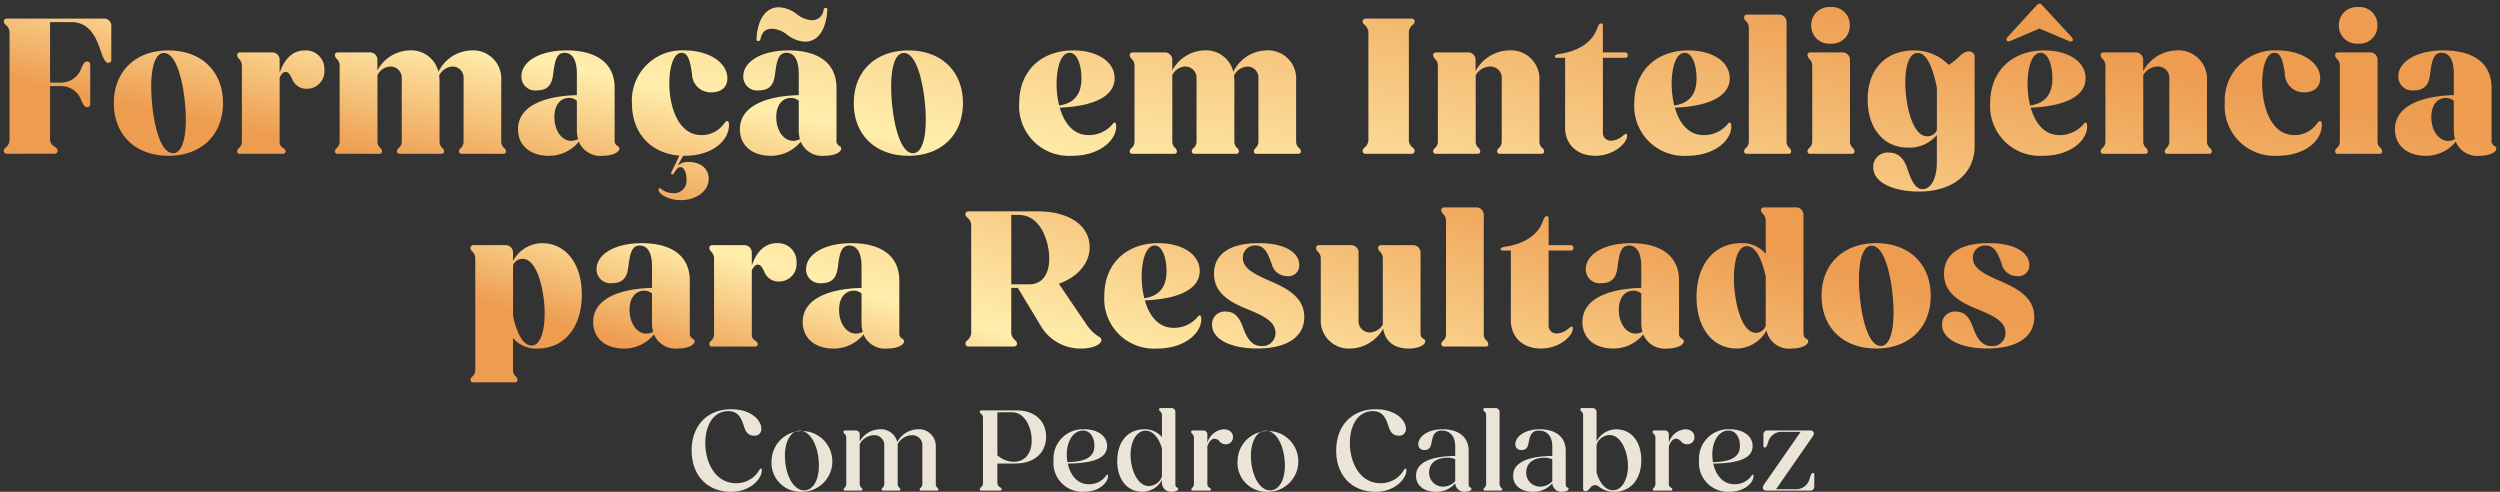 <svg xmlns="http://www.w3.org/2000/svg" xmlns:xlink="http://www.w3.org/1999/xlink" width="339.189" height="66.725" viewBox="0 0 339.189 66.725"><rect x="0" y="0" width="339.189" height="66.725" fill="#333333" stroke="none"/><defs><linearGradient id="a" x1="0.939" y1="0.5" x2="0.114" y2="0.822" gradientUnits="objectBoundingBox"><stop offset="0" stop-color="#ed9c50"></stop><stop offset="0.719" stop-color="#ffeeac"></stop><stop offset="1" stop-color="#ed9c50"></stop></linearGradient></defs><g transform="translate(-790.311 -65.5)"><g transform="translate(884.148 120.861)"><path d="M196.795,122.268c0-3.377,2.128-5.6,5.377-5.6,2.641,0,4.081,1.457,4.081,2.641a.881.881,0,0,1-.992.944c-.8,0-1.137-.544-1.345-1.2-.352-1.088-.736-2.129-2.16-2.129-1.9,0-3.105,1.761-3.105,4.353,0,2.577,1.329,5.425,4.161,5.425A3.575,3.575,0,0,0,206,124.877c.08-.112.128-.16.208-.16s.112.1.112.256c0,1.056-1.472,2.9-4.193,2.9-3.185,0-5.33-2.225-5.33-5.6" transform="translate(-196.795 -116.506)" fill="#ebe5d8"></path><path d="M219.8,126.677a4.123,4.123,0,1,1,4.129,4.241,3.937,3.937,0,0,1-4.129-4.241m6.418.688c0-2.433-1.04-4.737-2.609-4.737-1.184,0-2,1.456-2,3.377,0,2.432,1.056,4.721,2.625,4.721,1.152,0,1.985-1.345,1.985-3.361" transform="translate(-208.953 -119.555)" fill="#ebe5d8"></path><path d="M240.5,130.582a.328.328,0,0,1,.128-.208.671.671,0,0,0,.224-.512V123.54a.652.652,0,0,0-.224-.48c-.1-.1-.16-.16-.16-.272a.189.189,0,0,1,.208-.192h1.44a.534.534,0,0,1,.56.576v.913a3.222,3.222,0,0,1,2.721-1.648,2.264,2.264,0,0,1,2.369,1.728,3.264,3.264,0,0,1,2.785-1.728,2.28,2.28,0,0,1,2.449,2.4v5.026a.671.671,0,0,0,.224.512.327.327,0,0,1,.128.208.154.154,0,0,1-.176.176H251c-.112,0-.192-.048-.192-.176,0-.08.064-.144.144-.208a.673.673,0,0,0,.224-.512v-5.186a1.357,1.357,0,0,0-1.424-1.44,2.285,2.285,0,0,0-1.936,1.232,2.716,2.716,0,0,1,.016.368v5.026a.63.63,0,0,0,.24.512.328.328,0,0,1,.128.208c0,.128-.064.176-.192.176h-2.16c-.128,0-.192-.048-.192-.176a.326.326,0,0,1,.128-.208.673.673,0,0,0,.224-.512v-5.186a1.336,1.336,0,0,0-1.408-1.44,2.23,2.23,0,0,0-1.921,1.232v5.394a.671.671,0,0,0,.224.512c.08.064.144.128.144.208,0,.128-.08.176-.192.176h-2.177a.153.153,0,0,1-.176-.176" transform="translate(-219.873 -119.555)" fill="#ebe5d8"></path><path d="M279.7,127.7c0-.1.048-.16.16-.256a.7.7,0,0,0,.272-.624v-8.739a.7.7,0,0,0-.272-.624c-.112-.1-.16-.16-.16-.256,0-.128.08-.192.208-.192h4.8c2.4,0,3.985,1.392,3.985,3.569,0,2.193-1.6,3.633-4.193,3.633h-2.417v2.609a.7.7,0,0,0,.384.624c.144.08.192.16.192.256a.189.189,0,0,1-.208.192H279.91c-.128,0-.208-.064-.208-.192m2.384-10.435V123.1a3.456,3.456,0,0,0,2.209.881c1.633,0,2.449-1.264,2.449-2.913,0-1.665-.88-3.809-2.673-3.809Z" transform="translate(-240.602 -116.686)" fill="#ebe5d8"></path><path d="M300.913,126.677a3.978,3.978,0,0,1,4.161-4.241c1.857,0,3.105.928,3.105,2.273,0,1.68-1.921,2.336-5.33,2.384.32,1.52,1.264,2.8,2.865,2.8a2.8,2.8,0,0,0,2.32-1.152c.08-.112.128-.16.192-.16.048,0,.08.048.08.208,0,.8-1.088,2.129-3.3,2.129a3.929,3.929,0,0,1-4.1-4.241m1.9.224c2.689-.064,3.649-.832,3.649-2.225,0-1.2-.608-2.065-1.553-2.065-1.328,0-2.193,1.472-2.193,3.265a5.414,5.414,0,0,0,.1,1.024" transform="translate(-251.81 -119.555)" fill="#ebe5d8"></path><path d="M319.239,123.513c0-2.609,1.441-4.305,3.665-4.305a2.973,2.973,0,0,1,2.4,1.072v-3.009a.651.651,0,0,0-.224-.48c-.1-.1-.16-.16-.16-.272a.181.181,0,0,1,.207-.192h1.44a.534.534,0,0,1,.56.576v9.763c0,.272.08.352.208.432.128.065.176.1.176.192,0,.24-.4.4-.864.4a1.241,1.241,0,0,1-1.344-1.361v-.24a3.029,3.029,0,0,1-2.625,1.6c-2.1,0-3.441-1.665-3.441-4.178m4.289,3.393a1.924,1.924,0,0,0,1.777-1.28V121.8c-.384-1.328-1.169-2.4-2.209-2.4-1.233,0-2.049,1.44-2.049,3.3,0,1.921.928,4.21,2.481,4.21" transform="translate(-261.493 -116.327)" fill="#ebe5d8"></path><path d="M340.515,130.582a.328.328,0,0,1,.128-.208.671.671,0,0,0,.224-.512V123.54a.652.652,0,0,0-.224-.48c-.1-.1-.16-.16-.16-.272a.189.189,0,0,1,.208-.192h1.44a.534.534,0,0,1,.56.576v1.121a2.5,2.5,0,0,1,2.209-1.856c.736,0,1.264.4,1.264,1.056a.941.941,0,0,1-1.008.976,1.045,1.045,0,0,1-.816-.384.926.926,0,0,0-.656-.368c-.368,0-.737.288-.993,1.04v5.106a.514.514,0,0,0,.24.464c.143.1.24.16.24.256,0,.128-.064.176-.192.176h-2.289a.153.153,0,0,1-.176-.176" transform="translate(-272.718 -119.555)" fill="#ebe5d8"></path><path d="M353.855,126.677a4.123,4.123,0,1,1,4.129,4.241,3.937,3.937,0,0,1-4.129-4.241m6.418.688c0-2.433-1.04-4.737-2.609-4.737-1.184,0-2,1.456-2,3.377,0,2.432,1.056,4.721,2.625,4.721,1.152,0,1.985-1.345,1.985-3.361" transform="translate(-279.783 -119.555)" fill="#ebe5d8"></path><path d="M382.226,122.268c0-3.377,2.128-5.6,5.377-5.6,2.641,0,4.081,1.457,4.081,2.641a.881.881,0,0,1-.992.944c-.8,0-1.137-.544-1.345-1.2-.352-1.088-.736-2.129-2.16-2.129-1.9,0-3.105,1.761-3.105,4.353,0,2.577,1.329,5.425,4.161,5.425a3.575,3.575,0,0,0,3.185-1.824c.08-.112.128-.16.208-.16s.112.1.112.256c0,1.056-1.472,2.9-4.193,2.9-3.185,0-5.33-2.225-5.33-5.6" transform="translate(-294.774 -116.506)" fill="#ebe5d8"></path><path d="M405.2,128.742c0-1.936,2.3-2.657,5.313-2.689v-1.28c0-1.456-.752-2.16-1.824-2.16-1.04,0-1.232.784-1.393,1.664-.1.512-.256.976-.944.976a.762.762,0,0,1-.848-.8c0-.96,1.185-2.017,3.313-2.017,2.033,0,3.521.944,3.521,2.945v4.513c0,.272.064.352.208.432.128.065.176.1.176.192,0,.24-.4.4-.864.4a1.237,1.237,0,0,1-1.345-1.152,3.321,3.321,0,0,1-2.625,1.152c-1.617,0-2.689-.848-2.689-2.176m3.681,1.472a2.213,2.213,0,0,0,1.632-.72V126.5a2.717,2.717,0,0,0-1.072-.208c-1.456,0-2.465.736-2.465,1.985a1.867,1.867,0,0,0,1.9,1.936" transform="translate(-306.914 -119.555)" fill="#ebe5d8"></path><path d="M424.577,127.354a.328.328,0,0,1,.128-.208.671.671,0,0,0,.224-.512v-9.363a.651.651,0,0,0-.224-.48c-.1-.1-.16-.16-.16-.272a.189.189,0,0,1,.208-.192h1.44a.534.534,0,0,1,.56.576v9.731a.671.671,0,0,0,.224.512c.08.064.144.128.144.208,0,.128-.08.176-.192.176h-2.177a.153.153,0,0,1-.176-.176" transform="translate(-317.135 -116.327)" fill="#ebe5d8"></path><path d="M433.13,128.742c0-1.936,2.3-2.657,5.313-2.689v-1.28c0-1.456-.752-2.16-1.824-2.16-1.04,0-1.232.784-1.393,1.664-.1.512-.256.976-.944.976a.762.762,0,0,1-.848-.8c0-.96,1.185-2.017,3.313-2.017,2.033,0,3.521.944,3.521,2.945v4.513c0,.272.064.352.208.432.128.065.176.1.176.192,0,.24-.4.4-.864.4a1.237,1.237,0,0,1-1.345-1.152,3.321,3.321,0,0,1-2.625,1.152c-1.617,0-2.689-.848-2.689-2.176m3.681,1.472a2.213,2.213,0,0,0,1.632-.72V126.5a2.717,2.717,0,0,0-1.072-.208c-1.456,0-2.465.736-2.465,1.985a1.867,1.867,0,0,0,1.9,1.936" transform="translate(-321.671 -119.555)" fill="#ebe5d8"></path><path d="M455.114,127.1a1.269,1.269,0,0,0-.7-.32.9.9,0,0,0-.656.432c-.192.208-.368.4-.608.4a.307.307,0,0,1-.32-.336v-10a.653.653,0,0,0-.224-.48c-.1-.1-.16-.16-.16-.272a.189.189,0,0,1,.208-.192h1.44a.534.534,0,0,1,.56.576v3.953a3.015,3.015,0,0,1,2.625-1.649c2.1,0,3.441,1.665,3.441,4.177,0,2.609-1.44,4.305-3.665,4.305a3.241,3.241,0,0,1-1.936-.592m1.745.384c1.232,0,2.049-1.456,2.049-3.3,0-1.9-.928-4.193-2.481-4.193a1.91,1.91,0,0,0-1.777,1.313v3.825c.4,1.264,1.152,2.352,2.209,2.352" transform="translate(-331.875 -116.328)" fill="#ebe5d8"></path><path d="M473.276,130.582a.328.328,0,0,1,.128-.208.671.671,0,0,0,.224-.512V123.54a.652.652,0,0,0-.224-.48c-.1-.1-.16-.16-.16-.272a.189.189,0,0,1,.208-.192h1.44a.534.534,0,0,1,.56.576v1.121a2.5,2.5,0,0,1,2.209-1.856c.736,0,1.264.4,1.264,1.056a.941.941,0,0,1-1.008.976,1.045,1.045,0,0,1-.816-.384.926.926,0,0,0-.656-.368c-.368,0-.737.288-.993,1.04v5.106a.514.514,0,0,0,.241.464c.143.1.24.16.24.256,0,.128-.064.176-.192.176h-2.289a.153.153,0,0,1-.176-.176" transform="translate(-342.867 -119.555)" fill="#ebe5d8"></path><path d="M486.616,126.677a3.978,3.978,0,0,1,4.161-4.241c1.857,0,3.105.928,3.105,2.273,0,1.68-1.921,2.336-5.33,2.384.32,1.52,1.264,2.8,2.865,2.8a2.8,2.8,0,0,0,2.32-1.152c.08-.112.128-.16.192-.16.048,0,.08.048.08.208,0,.8-1.088,2.129-3.3,2.129a3.929,3.929,0,0,1-4.1-4.241m1.9.224c2.689-.064,3.649-.832,3.649-2.225,0-1.2-.608-2.065-1.553-2.065-1.328,0-2.193,1.472-2.193,3.265a5.414,5.414,0,0,0,.1,1.024" transform="translate(-349.932 -119.555)" fill="#ebe5d8"></path><path d="M504.975,130.521a.784.784,0,0,1,.128-.368l4.993-7.186h-2.721a1.864,1.864,0,0,0-1.7,1.472c-.144.384-.256.656-.432.656a.185.185,0,0,1-.192-.192v-1.568a.53.53,0,0,1,.592-.56h5.778a.41.41,0,0,1,.464.416.637.637,0,0,1-.128.368l-4.993,7.186h2.865a1.876,1.876,0,0,0,1.712-1.536c.144-.4.256-.672.432-.672.112,0,.176.08.176.208v1.633a.526.526,0,0,1-.576.56h-5.938a.409.409,0,0,1-.464-.416" transform="translate(-359.633 -119.734)" fill="#ebe5d8"></path></g><path d="M-3891.151,25.221c0-.135.054-.189.135-.189s.162.054.3.162a2.573,2.573,0,0,0,1.565.512,1.674,1.674,0,0,0,1.78-1.916c0-.917-.324-1.618-.837-1.618-.3,0-.457.216-.754.674-.189.3-.244.351-.379.3-.108-.054-.162-.135-.054-.324l1.08-2.211c-3.912-.3-6.448-3.048-6.448-7.121a6.79,6.79,0,0,1,7.176-7.149c3.209,0,5.772,1.618,5.772,3.777,0,1.241-.863,1.915-2.186,1.915a2.552,2.552,0,0,1-2.616-2.562c-.243-1.7-.539-2.806-1.4-2.806-1.187,0-1.672,2.159-1.672,4.181,0,2.724,1,6.986,4.4,6.986a3.7,3.7,0,0,0,2.967-1.483c.243-.3.351-.432.485-.432s.243.135.243.512c0,2.319-2.482,4.208-5.988,4.208h-.216l-.782,1.348a2.146,2.146,0,0,1,1.483-.512c1.726,0,2.751.971,2.751,2.293,0,1.672-1.7,2.886-3.8,2.886C-3889.91,26.65-3891.151,25.787-3891.151,25.221Zm164.8-3.048a1.944,1.944,0,0,1,2.132-1.969c1.428,0,2.131,1.025,2.508,2.211.459,1.349,1,2.752,2.05,2.752,1.134,0,1.943-1.456,1.943-3.615V17.829a4.877,4.877,0,0,1-3.912,1.7c-3.29,0-5.476-2.59-5.476-6.554,0-4.019,2.4-6.636,6.285-6.636a6.52,6.52,0,0,1,4.721,1.97,10.211,10.211,0,0,0,1.16-.89c.539-.513,1-.945,1.565-.945a.731.731,0,0,1,.782.81v12.03c0,3.723-2.914,6.177-7.58,6.177C-3723.217,25.491-3726.346,24.466-3726.346,22.172ZM-3722,10.736c0,2.481.809,7.256,2.995,7.256a1.371,1.371,0,0,0,1.294-.836V11.41c-.485-2.454-1.294-4.72-2.59-4.72C-3721.517,6.69-3722,8.551-3722,10.736Zm74.689,7.984a5.184,5.184,0,0,1-4.1,1.916c-2.454,0-4.154-1.376-4.154-3.588,0-3.533,4.37-4.559,7.985-4.64V9.549c0-2.212-.782-2.887-1.673-2.887-1.106,0-1.322,1.161-1.537,2.86-.135,1.079-.458,2.239-2.185,2.239a1.873,1.873,0,0,1-2.132-1.889c0-2,2.427-3.534,6.151-3.534,3.668,0,6.5,1.457,6.5,5.1v7.041a.814.814,0,0,0,.406.836.371.371,0,0,1,.243.351c0,.458-.864.971-2.265.971A3.151,3.151,0,0,1-3647.314,18.719Zm-3.318-3.344c0,1.915,1.053,3.237,2.293,3.237a2.012,2.012,0,0,0,.917-.243,4.274,4.274,0,0,1-.162-1.215V13.163a1.665,1.665,0,0,0-1.052-.378C-3649.8,12.785-3650.632,13.729-3650.632,15.375Zm-28.026-1.888a6.79,6.79,0,0,1,7.176-7.149c3.209,0,5.772,1.619,5.772,3.777,0,1.241-.863,1.915-2.184,1.915a2.553,2.553,0,0,1-2.617-2.562c-.243-1.7-.54-2.806-1.4-2.806-1.187,0-1.672,2.159-1.672,4.181,0,2.724,1,6.986,4.4,6.986a3.7,3.7,0,0,0,2.967-1.483c.243-.3.351-.432.485-.432s.243.135.243.512c0,2.32-2.481,4.208-5.988,4.208A6.747,6.747,0,0,1-3678.658,13.487Zm-31.827,0c0-4.316,2.939-7.149,7.336-7.149,3.264,0,5.611,1.538,5.611,3.777,0,2.724-3.453,3.831-7.445,3.992.566,1.969,1.753,3.722,3.911,3.722a4.2,4.2,0,0,0,3.129-1.348c.216-.27.3-.351.4-.351.135,0,.216.135.216.539,0,1.861-2.238,3.965-5.988,3.965A6.746,6.746,0,0,1-3710.485,13.487Zm5.071-2.536a12.577,12.577,0,0,0,.35,2.86c2.24-.324,3.021-1.754,3.021-3.669,0-1.861-.593-3.48-1.591-3.48C-3704.9,6.662-3705.414,8.821-3705.414,10.951Zm-53.354,2.536c0-4.316,2.941-7.149,7.337-7.149,3.264,0,5.611,1.537,5.611,3.777,0,2.724-3.453,3.831-7.445,3.992.566,1.969,1.754,3.722,3.911,3.722a4.2,4.2,0,0,0,3.129-1.348c.215-.27.3-.351.4-.351.135,0,.215.135.215.539,0,1.861-2.239,3.965-5.988,3.965A6.747,6.747,0,0,1-3758.767,13.487Zm5.071-2.536a12.514,12.514,0,0,0,.351,2.86c2.238-.324,3.021-1.754,3.021-3.669,0-1.861-.594-3.48-1.592-3.48C-3753.184,6.662-3753.7,8.821-3753.7,10.951Zm-14.458,5.853V7.338h-1.16a.191.191,0,0,1-.216-.19c0-.188.189-.27.756-.351,2.237-.351,4.18-1.429,4.908-3.29.243-.62.351-.836.567-.836a.262.262,0,0,1,.269.3V6.608h2.994a.354.354,0,0,1,.378.379c0,.242-.135.351-.378.351h-2.994V17.425a1.056,1.056,0,0,0,1.133,1.161,2.453,2.453,0,0,0,1.51-.621c.271-.215.379-.3.487-.3s.162.082.162.217c0,1.052-1.808,2.751-4.315,2.751C-3766.536,20.635-3768.155,19.1-3768.155,16.8Zm-74.068-3.317c0-4.316,2.94-7.149,7.337-7.149,3.264,0,5.611,1.537,5.611,3.777,0,2.724-3.453,3.831-7.445,3.992.566,1.969,1.753,3.722,3.912,3.722a4.193,4.193,0,0,0,3.128-1.348c.216-.27.3-.351.4-.351.136,0,.217.135.217.539,0,1.861-2.239,3.965-5.989,3.965A6.747,6.747,0,0,1-3842.222,13.487Zm5.072-2.536a12.523,12.523,0,0,0,.35,2.86c2.238-.324,3.021-1.754,3.021-3.669,0-1.861-.593-3.48-1.592-3.48C-3836.637,6.662-3837.15,8.821-3837.15,10.951Zm-27.513,2.536c0-4.316,2.94-7.149,7.417-7.149,4.451,0,7.391,2.833,7.391,7.149s-2.94,7.148-7.391,7.148C-3861.724,20.635-3864.663,17.8-3864.663,13.487Zm5.07-2.212c0,3.264.863,9.01,2.968,9.01,1.025,0,1.727-1.483,1.727-4.586,0-3.182-.891-9.009-2.968-9.009C-3859.108,6.69-3859.593,8.767-3859.593,11.275Zm-12.272,7.444a5.185,5.185,0,0,1-4.1,1.916c-2.454,0-4.154-1.376-4.154-3.588,0-3.533,4.37-4.559,7.985-4.64V9.549c0-2.212-.782-2.887-1.672-2.887-1.107,0-1.323,1.161-1.538,2.86-.135,1.079-.458,2.239-2.184,2.239a1.873,1.873,0,0,1-2.131-1.889c0-2,2.427-3.534,6.15-3.534,3.668,0,6.5,1.457,6.5,5.1v7.041a.815.815,0,0,0,.4.836.371.371,0,0,1,.243.351c0,.458-.863.971-2.265.971A3.152,3.152,0,0,1-3871.865,18.719Zm-3.318-3.344c0,1.915,1.052,3.237,2.293,3.237a2.01,2.01,0,0,0,.917-.243,4.283,4.283,0,0,1-.162-1.215V13.163a1.665,1.665,0,0,0-1.052-.378C-3874.347,12.785-3875.183,13.729-3875.183,15.375Zm-26.784,3.344a5.183,5.183,0,0,1-4.1,1.916c-2.455,0-4.154-1.376-4.154-3.588,0-3.533,4.369-4.559,7.984-4.64V9.549c0-2.212-.782-2.887-1.672-2.887-1.106,0-1.322,1.161-1.537,2.86-.135,1.079-.458,2.239-2.185,2.239a1.873,1.873,0,0,1-2.131-1.889c0-2,2.427-3.534,6.15-3.534,3.669,0,6.5,1.457,6.5,5.1v7.041a.815.815,0,0,0,.4.836.37.37,0,0,1,.243.351c0,.458-.863.971-2.265.971A3.153,3.153,0,0,1-3901.967,18.719Zm-3.318-3.344c0,1.915,1.053,3.237,2.293,3.237a2.007,2.007,0,0,0,.917-.243,4.283,4.283,0,0,1-.162-1.215V13.163a1.665,1.665,0,0,0-1.052-.378C-3904.448,12.785-3905.285,13.729-3905.285,15.375Zm-59.772-1.888c0-4.316,2.94-7.149,7.418-7.149,4.451,0,7.39,2.833,7.39,7.149s-2.94,7.148-7.39,7.148C-3962.117,20.635-3965.057,17.8-3965.057,13.487Zm5.071-2.212c0,3.264.864,9.01,2.968,9.01,1.025,0,1.726-1.483,1.726-4.586,0-3.182-.89-9.009-2.967-9.009C-3959.5,6.69-3959.986,8.767-3959.986,11.275Zm296.677,9.091a.334.334,0,0,1-.378-.351.645.645,0,0,1,.243-.432,1.121,1.121,0,0,0,.4-.891V8.361a1.287,1.287,0,0,0-.377-.863.8.8,0,0,1-.27-.511.376.376,0,0,1,.4-.379h4.262a1.013,1.013,0,0,1,1.106,1.079V18.692a1.118,1.118,0,0,0,.406.891.731.731,0,0,1,.216.432.314.314,0,0,1-.352.351Zm-23.142,0a.326.326,0,0,1-.351-.351.647.647,0,0,1,.243-.432,1.2,1.2,0,0,0,.378-.891V10.169a1.53,1.53,0,0,0-1.591-1.645,2.3,2.3,0,0,0-1.943,1.187v8.982a1.119,1.119,0,0,0,.4.891.735.735,0,0,1,.216.432.313.313,0,0,1-.351.351h-5.664a.334.334,0,0,1-.378-.351.647.647,0,0,1,.243-.432,1.119,1.119,0,0,0,.4-.891V8.362a1.287,1.287,0,0,0-.377-.864.8.8,0,0,1-.27-.511.376.376,0,0,1,.4-.379h4.262a1.013,1.013,0,0,1,1.106,1.08V9.144a5.3,5.3,0,0,1,4.478-2.806,3.872,3.872,0,0,1,4.181,4.1v8.253a1.119,1.119,0,0,0,.4.891.647.647,0,0,1,.243.432.326.326,0,0,1-.351.351Zm-48.444,0a.334.334,0,0,1-.379-.351.649.649,0,0,1,.243-.432,1.121,1.121,0,0,0,.406-.891V8.361A1.287,1.287,0,0,0-3735,7.5a.805.805,0,0,1-.27-.511.376.376,0,0,1,.4-.379h4.262a1.014,1.014,0,0,1,1.107,1.079V18.692a1.118,1.118,0,0,0,.4.891.729.729,0,0,1,.215.432.313.313,0,0,1-.35.351Zm-8.6,0a.334.334,0,0,1-.377-.351.647.647,0,0,1,.243-.432,1.119,1.119,0,0,0,.4-.891V3.237a1.288,1.288,0,0,0-.378-.864.8.8,0,0,1-.27-.512.376.376,0,0,1,.4-.378h4.262a1.014,1.014,0,0,1,1.106,1.08V18.692a1.123,1.123,0,0,0,.4.891.73.73,0,0,1,.217.432.313.313,0,0,1-.351.351Zm-33.528,0a.326.326,0,0,1-.351-.351.647.647,0,0,1,.243-.432,1.2,1.2,0,0,0,.378-.891V10.169a1.529,1.529,0,0,0-1.591-1.645,2.3,2.3,0,0,0-1.942,1.187v8.982a1.119,1.119,0,0,0,.4.891.734.734,0,0,1,.216.432.313.313,0,0,1-.351.351h-5.665a.334.334,0,0,1-.377-.351.646.646,0,0,1,.243-.432,1.123,1.123,0,0,0,.4-.891V8.362a1.292,1.292,0,0,0-.378-.864.8.8,0,0,1-.27-.511.376.376,0,0,1,.4-.379h4.262a1.013,1.013,0,0,1,1.106,1.08V9.144a5.3,5.3,0,0,1,4.478-2.806,3.872,3.872,0,0,1,4.18,4.1v8.253a1.12,1.12,0,0,0,.4.891.642.642,0,0,1,.243.432.325.325,0,0,1-.35.351Zm-18.207,0a.392.392,0,0,1-.4-.378c0-.216.108-.351.351-.539a1.421,1.421,0,0,0,.432-1.16V4.1a1.419,1.419,0,0,0-.432-1.16c-.243-.189-.351-.324-.351-.54a.392.392,0,0,1,.4-.377H-3789a.4.4,0,0,1,.431.377c0,.217-.108.352-.351.54a1.339,1.339,0,0,0-.43,1.16V18.289a1.34,1.34,0,0,0,.43,1.16c.243.189.351.324.351.539a.4.4,0,0,1-.431.378Zm-14.807,0a.326.326,0,0,1-.351-.351.647.647,0,0,1,.243-.432,1.2,1.2,0,0,0,.378-.891V10.169a1.507,1.507,0,0,0-1.483-1.645,2.173,2.173,0,0,0-1.835,1.241,5.7,5.7,0,0,1,.054.674v8.253a1.2,1.2,0,0,0,.378.891.647.647,0,0,1,.243.432.326.326,0,0,1-.351.351h-5.691a.326.326,0,0,1-.351-.351.647.647,0,0,1,.243-.432,1.119,1.119,0,0,0,.4-.891V10.169a1.532,1.532,0,0,0-1.537-1.645,2.083,2.083,0,0,0-1.753,1.16v9.009a1.123,1.123,0,0,0,.4.891.73.73,0,0,1,.217.432.313.313,0,0,1-.351.351h-5.665a.334.334,0,0,1-.378-.351.651.651,0,0,1,.243-.432,1.12,1.12,0,0,0,.406-.891V8.362a1.287,1.287,0,0,0-.379-.864.806.806,0,0,1-.27-.511.376.376,0,0,1,.406-.379h4.261a1.014,1.014,0,0,1,1.107,1.08V9.064a5.087,5.087,0,0,1,4.342-2.725,3.783,3.783,0,0,1,3.938,2.914,5.137,5.137,0,0,1,4.451-2.914,3.828,3.828,0,0,1,4.072,4.1v8.253a1.12,1.12,0,0,0,.406.891.647.647,0,0,1,.243.432.326.326,0,0,1-.351.351Zm-107.839,0a.326.326,0,0,1-.351-.351.647.647,0,0,1,.243-.432,1.2,1.2,0,0,0,.378-.891V10.169a1.507,1.507,0,0,0-1.483-1.645,2.172,2.172,0,0,0-1.834,1.241,5.65,5.65,0,0,1,.054.674v8.253a1.2,1.2,0,0,0,.378.891.647.647,0,0,1,.243.432.326.326,0,0,1-.351.351h-5.692a.325.325,0,0,1-.35-.351.647.647,0,0,1,.243-.432,1.119,1.119,0,0,0,.4-.891V10.169a1.532,1.532,0,0,0-1.538-1.645,2.083,2.083,0,0,0-1.753,1.16v9.009a1.12,1.12,0,0,0,.4.891.736.736,0,0,1,.217.432.314.314,0,0,1-.352.351h-5.665a.334.334,0,0,1-.377-.351.645.645,0,0,1,.244-.432,1.122,1.122,0,0,0,.4-.891V8.362a1.286,1.286,0,0,0-.378-.864.8.8,0,0,1-.27-.511.376.376,0,0,1,.4-.379h4.262a1.013,1.013,0,0,1,1.106,1.08V9.064a5.087,5.087,0,0,1,4.343-2.725,3.784,3.784,0,0,1,3.938,2.914,5.137,5.137,0,0,1,4.451-2.914,3.829,3.829,0,0,1,4.072,4.1v8.253a1.119,1.119,0,0,0,.4.891.649.649,0,0,1,.244.432.326.326,0,0,1-.352.351Zm-30.075,0a.334.334,0,0,1-.377-.351.647.647,0,0,1,.243-.432,1.119,1.119,0,0,0,.4-.891V8.362a1.287,1.287,0,0,0-.377-.864.8.8,0,0,1-.27-.511.376.376,0,0,1,.4-.379h4.262a1.013,1.013,0,0,1,1.106,1.08v1.7c.647-1.916,1.808-3.048,3.4-3.048a2.514,2.514,0,0,1,2.671,2.617,2.375,2.375,0,0,1-2.4,2.589,2.038,2.038,0,0,1-1.969-1.321c-.243-.512-.486-.971-.863-.971-.3,0-.594.243-.837.782v8.658a.89.89,0,0,0,.4.837c.271.189.406.3.406.485a.334.334,0,0,1-.378.351Zm-31.639,0a.392.392,0,0,1-.4-.378c0-.216.108-.351.351-.539a1.422,1.422,0,0,0,.431-1.16V4.1a1.42,1.42,0,0,0-.431-1.16c-.243-.189-.351-.324-.351-.54a.392.392,0,0,1,.4-.377h13.11a.98.98,0,0,1,1.079,1.078v4.5a.384.384,0,0,1-.378.432c-.458,0-.7-.592-1.079-1.672-.566-1.7-1.457-3.858-3.966-3.858h-2.886v8.2h1.483a2.907,2.907,0,0,0,2.778-2c.243-.512.431-.863.755-.863a.426.426,0,0,1,.431.485v5.233a.426.426,0,0,1-.431.485c-.324,0-.512-.351-.755-.863a2.908,2.908,0,0,0-2.778-2h-1.483v7.095a1.138,1.138,0,0,0,.646,1.133c.27.189.378.351.378.566a.4.4,0,0,1-.431.378ZM-3663.175,2.94a2.43,2.43,0,0,1,2.617-2.481,2.416,2.416,0,0,1,2.616,2.481,2.416,2.416,0,0,1-2.616,2.482A2.431,2.431,0,0,1-3663.175,2.94Zm-71.586,0a2.43,2.43,0,0,1,2.616-2.481,2.417,2.417,0,0,1,2.617,2.481,2.417,2.417,0,0,1-2.617,2.482A2.43,2.43,0,0,1-3734.761,2.94Zm-139.02,1.215a3.467,3.467,0,0,0-2-.755c-.863,0-1.348.458-1.537,1.4-.054.189-.135.27-.323.27-.162,0-.216-.108-.216-.324.135-2.617,1.24-4.262,3.048-4.262a4.247,4.247,0,0,1,2.455.971,3.582,3.582,0,0,0,2,.783,1.541,1.541,0,0,0,1.591-1.4c.055-.189.136-.27.27-.27q.285,0,.243.324c-.188,2.671-1.268,4.262-3.021,4.262A4.288,4.288,0,0,1-3873.781,4.154Zm173.869.863-3.884-1.646-3.858,1.646c-.4.189-.62.081-.62-.162a.6.6,0,0,1,.216-.4L-3704.2.243a.649.649,0,0,1,.43-.243c.136,0,.244.081.379.243l3.91,4.235a.736.736,0,0,1,.217.432c0,.132-.091.214-.255.214A.97.97,0,0,1-3699.912,5.017Z" transform="translate(4770.812 66)" stroke="rgba(0,0,0,0)" stroke-miterlimit="10" stroke-width="1" fill="url(#a)"></path><path d="M-3979.622,23.737a.334.334,0,0,1-.379-.351.651.651,0,0,1,.243-.432,1.116,1.116,0,0,0,.406-.89V6.878a1.285,1.285,0,0,0-.377-.863A.8.8,0,0,1-3980,5.5a.376.376,0,0,1,.4-.378h4.263a1.014,1.014,0,0,1,1.106,1.079V7.283a4.513,4.513,0,0,1,3.884-2.428c3.291,0,5.45,2.779,5.45,6.987,0,4.424-2.374,7.31-6.016,7.31a4.082,4.082,0,0,1-3.317-1.429v4.343a1.119,1.119,0,0,0,.4.89.735.735,0,0,1,.216.432.313.313,0,0,1-.351.351Zm5.395-15.888V14.7c.43,2.1,1.267,4.045,2.535,4.045,1.214,0,1.753-2.05,1.753-4.4,0-2.535-.836-7.364-3.021-7.364A1.363,1.363,0,0,0-3974.227,7.849ZM-3796.691,12c0-4.315,2.94-7.148,7.417-7.148,4.451,0,7.392,2.833,7.392,7.148s-2.941,7.149-7.392,7.149C-3793.751,19.152-3796.691,16.319-3796.691,12Zm5.071-2.211c0,3.263.863,9.01,2.968,9.01,1.025,0,1.726-1.484,1.726-4.586,0-3.183-.891-9.01-2.968-9.01C-3791.134,5.206-3791.619,7.284-3791.619,9.792Zm-64.547,6.662a5.275,5.275,0,0,1-4.424,2.7,3.809,3.809,0,0,1-4.045-4.1V6.878a1.28,1.28,0,0,0-.379-.863.8.8,0,0,1-.27-.512.4.4,0,0,1,.431-.378h4.262a.992.992,0,0,1,1.079,1.079V15.32a1.519,1.519,0,0,0,1.538,1.646,2.135,2.135,0,0,0,1.753-1.052V6.878a1.285,1.285,0,0,0-.377-.863.8.8,0,0,1-.27-.512.392.392,0,0,1,.4-.378h4.262a1.013,1.013,0,0,1,1.106,1.079v10.79c0,.539.162.7.4.836a.415.415,0,0,1,.243.351c0,.459-.863.972-2.265.972C-3854.6,19.152-3855.9,18.234-3856.166,16.454Zm75.822-.539a1.72,1.72,0,0,1,1.861-1.78c1.268,0,1.861.917,2.24,1.888.484,1.348,1.079,2.8,2.616,2.8a1.756,1.756,0,0,0,1.888-1.78c0-1.51-1.51-2.293-3.7-3.183-2.239-.916-4.639-2.077-4.639-4.854,0-2.617,2.077-4.154,6.069-4.154,3.723,0,5.5,1.375,5.5,2.967a1.457,1.457,0,0,1-1.645,1.511,2.139,2.139,0,0,1-2.1-1.673c-.486-1.321-.917-2.481-2.185-2.481a1.644,1.644,0,0,0-1.726,1.672c0,1.483,1.645,2.239,3.722,3.156,2.159.944,4.613,2.131,4.613,4.881,0,2.644-2.265,4.262-6.393,4.262C-3777.7,19.151-3780.344,17.937-3780.344,15.915Zm-23.817.782a4.679,4.679,0,0,1-4.02,2.454c-3.291,0-5.476-2.778-5.476-6.986,0-4.424,2.4-7.311,6.042-7.311a4.114,4.114,0,0,1,3.345,1.457V1.753a1.285,1.285,0,0,0-.378-.863.8.8,0,0,1-.27-.512.376.376,0,0,1,.4-.378h4.262a1.013,1.013,0,0,1,1.106,1.079V16.993c0,.539.162.7.378.836a.4.4,0,0,1,.27.351c0,.458-.863.971-2.265.971A3.108,3.108,0,0,1-3804.162,16.7Zm-4.424-7.041c0,2.536.836,7.365,2.995,7.365a1.409,1.409,0,0,0,1.322-.944V9.413c-.458-2.158-1.268-4.154-2.563-4.154C-3808.073,5.259-3808.586,7.31-3808.586,9.656Zm-12.3,7.58a5.186,5.186,0,0,1-4.1,1.915c-2.454,0-4.154-1.375-4.154-3.587,0-3.534,4.37-4.56,7.985-4.64V8.065c0-2.212-.782-2.886-1.672-2.886-1.107,0-1.322,1.16-1.538,2.859-.135,1.079-.458,2.239-2.184,2.239a1.872,1.872,0,0,1-2.131-1.889c0-2,2.427-3.534,6.15-3.534,3.668,0,6.5,1.457,6.5,5.1v7.04a.815.815,0,0,0,.4.836.371.371,0,0,1,.243.351c0,.458-.863.971-2.265.971A3.152,3.152,0,0,1-3820.886,17.236Zm-3.318-3.345c0,1.915,1.052,3.237,2.293,3.237a2.01,2.01,0,0,0,.917-.243,4.262,4.262,0,0,1-.162-1.214V11.68a1.66,1.66,0,0,0-1.052-.378C-3823.368,11.3-3824.2,12.246-3824.2,13.891Zm-14.646,1.429V5.853h-1.16a.191.191,0,0,1-.216-.189c0-.189.189-.27.755-.351,2.239-.351,4.181-1.429,4.909-3.291.243-.62.351-.836.566-.836a.263.263,0,0,1,.27.3V5.125h2.995a.354.354,0,0,1,.377.378c0,.243-.135.351-.377.351h-2.995V15.942a1.056,1.056,0,0,0,1.133,1.16,2.463,2.463,0,0,0,1.511-.62c.27-.216.378-.3.486-.3s.162.081.162.216c0,1.052-1.808,2.751-4.316,2.751C-3837.231,19.151-3838.85,17.614-3838.85,15.32Zm-40.54.594a1.721,1.721,0,0,1,1.861-1.78c1.267,0,1.862.917,2.239,1.888.486,1.348,1.079,2.8,2.617,2.8a1.756,1.756,0,0,0,1.888-1.78c0-1.51-1.511-2.293-3.7-3.183-2.238-.916-4.64-2.077-4.64-4.854,0-2.617,2.077-4.154,6.069-4.154,3.723,0,5.5,1.375,5.5,2.967a1.458,1.458,0,0,1-1.646,1.511,2.141,2.141,0,0,1-2.1-1.673c-.484-1.321-.916-2.481-2.185-2.481a1.644,1.644,0,0,0-1.726,1.672c0,1.483,1.645,2.239,3.723,3.156,2.157.944,4.613,2.131,4.613,4.881,0,2.644-2.266,4.262-6.394,4.262C-3876.746,19.151-3879.39,17.937-3879.39,15.915ZM-3894.009,12c0-4.315,2.939-7.148,7.336-7.148,3.263,0,5.611,1.537,5.611,3.776,0,2.725-3.453,3.831-7.445,3.992.566,1.97,1.753,3.723,3.912,3.723A4.193,4.193,0,0,0-3881.467,15c.216-.271.3-.351.4-.351.135,0,.217.135.217.539,0,1.861-2.24,3.964-5.989,3.964A6.746,6.746,0,0,1-3894.009,12Zm5.071-2.535a12.513,12.513,0,0,0,.351,2.859c2.239-.324,3.021-1.753,3.021-3.669,0-1.861-.593-3.479-1.591-3.479C-3888.426,5.179-3888.938,7.337-3888.938,9.468Zm-13.621,6.716-3.183-5.26h-.89V16.8a1.337,1.337,0,0,0,.458,1.16c.216.189.323.324.323.54a.392.392,0,0,1-.4.377h-6.2a.392.392,0,0,1-.4-.377c0-.217.108-.352.351-.54a1.42,1.42,0,0,0,.431-1.16V2.617a1.421,1.421,0,0,0-.431-1.161c-.243-.189-.351-.324-.351-.539a.392.392,0,0,1,.4-.378h9.414c4.208,0,7.04,1.888,7.04,4.855,0,2.238-1.672,4.073-4.181,4.963l3.7,5.449a5.687,5.687,0,0,0,1.672,1.7c.323.189.4.27.4.458,0,.7-1.241,1.187-2.778,1.187A6.213,6.213,0,0,1-3902.56,16.184Zm-4.073-5.745h2.454c1.889,0,2.7-1.592,2.7-3.453,0-2.319-1.133-5.961-4.154-5.961h-1Zm-20.042,6.8a5.185,5.185,0,0,1-4.1,1.915c-2.455,0-4.154-1.375-4.154-3.587,0-3.534,4.37-4.56,7.984-4.64V8.065c0-2.212-.782-2.886-1.672-2.886-1.106,0-1.322,1.16-1.537,2.859-.135,1.079-.458,2.239-2.185,2.239a1.872,1.872,0,0,1-2.131-1.889c0-2,2.427-3.534,6.15-3.534,3.668,0,6.5,1.457,6.5,5.1v7.04a.814.814,0,0,0,.406.836.371.371,0,0,1,.243.351c0,.458-.864.971-2.266.971A3.154,3.154,0,0,1-3926.675,17.236Zm-3.317-3.345c0,1.915,1.052,3.237,2.292,3.237a2.007,2.007,0,0,0,.917-.243,4.306,4.306,0,0,1-.162-1.214V11.68A1.659,1.659,0,0,0-3928,11.3C-3929.156,11.3-3929.992,12.246-3929.992,13.891Zm-25.112,3.345a5.185,5.185,0,0,1-4.1,1.915c-2.454,0-4.154-1.375-4.154-3.587,0-3.534,4.37-4.56,7.985-4.64V8.065c0-2.212-.783-2.886-1.673-2.886-1.106,0-1.322,1.16-1.537,2.859-.135,1.079-.458,2.239-2.185,2.239a1.872,1.872,0,0,1-2.13-1.889c0-2,2.427-3.534,6.15-3.534,3.667,0,6.5,1.457,6.5,5.1v7.04a.814.814,0,0,0,.406.836.37.37,0,0,1,.242.351c0,.458-.863.971-2.265.971A3.154,3.154,0,0,1-3955.1,17.236Zm-3.318-3.345c0,1.915,1.053,3.237,2.294,3.237a2,2,0,0,0,.916-.243,4.272,4.272,0,0,1-.161-1.214V11.68a1.662,1.662,0,0,0-1.053-.378C-3957.585,11.3-3958.422,12.246-3958.422,13.891Zm110.51,4.99a.334.334,0,0,1-.377-.351.645.645,0,0,1,.244-.432,1.122,1.122,0,0,0,.4-.89V1.753a1.284,1.284,0,0,0-.379-.863.8.8,0,0,1-.27-.512.376.376,0,0,1,.4-.378h4.262a1.013,1.013,0,0,1,1.106,1.079v16.13a1.122,1.122,0,0,0,.4.89.73.73,0,0,1,.217.432.313.313,0,0,1-.351.351Zm-99.315,0a.334.334,0,0,1-.378-.351.649.649,0,0,1,.243-.432,1.12,1.12,0,0,0,.406-.89V6.878a1.286,1.286,0,0,0-.379-.863.8.8,0,0,1-.27-.512.376.376,0,0,1,.4-.378h4.262a1.013,1.013,0,0,1,1.106,1.079V7.9c.647-1.915,1.808-3.047,3.4-3.047a2.514,2.514,0,0,1,2.671,2.616,2.376,2.376,0,0,1-2.4,2.59,2.038,2.038,0,0,1-1.969-1.321c-.243-.512-.485-.972-.863-.972-.3,0-.594.243-.837.783v8.658a.886.886,0,0,0,.4.836c.271.19.406.3.406.485a.334.334,0,0,1-.379.351Z" transform="translate(4834.146 93.637)" stroke="rgba(0,0,0,0)" stroke-miterlimit="10" stroke-width="1" fill="url(#a)"></path></g></svg>